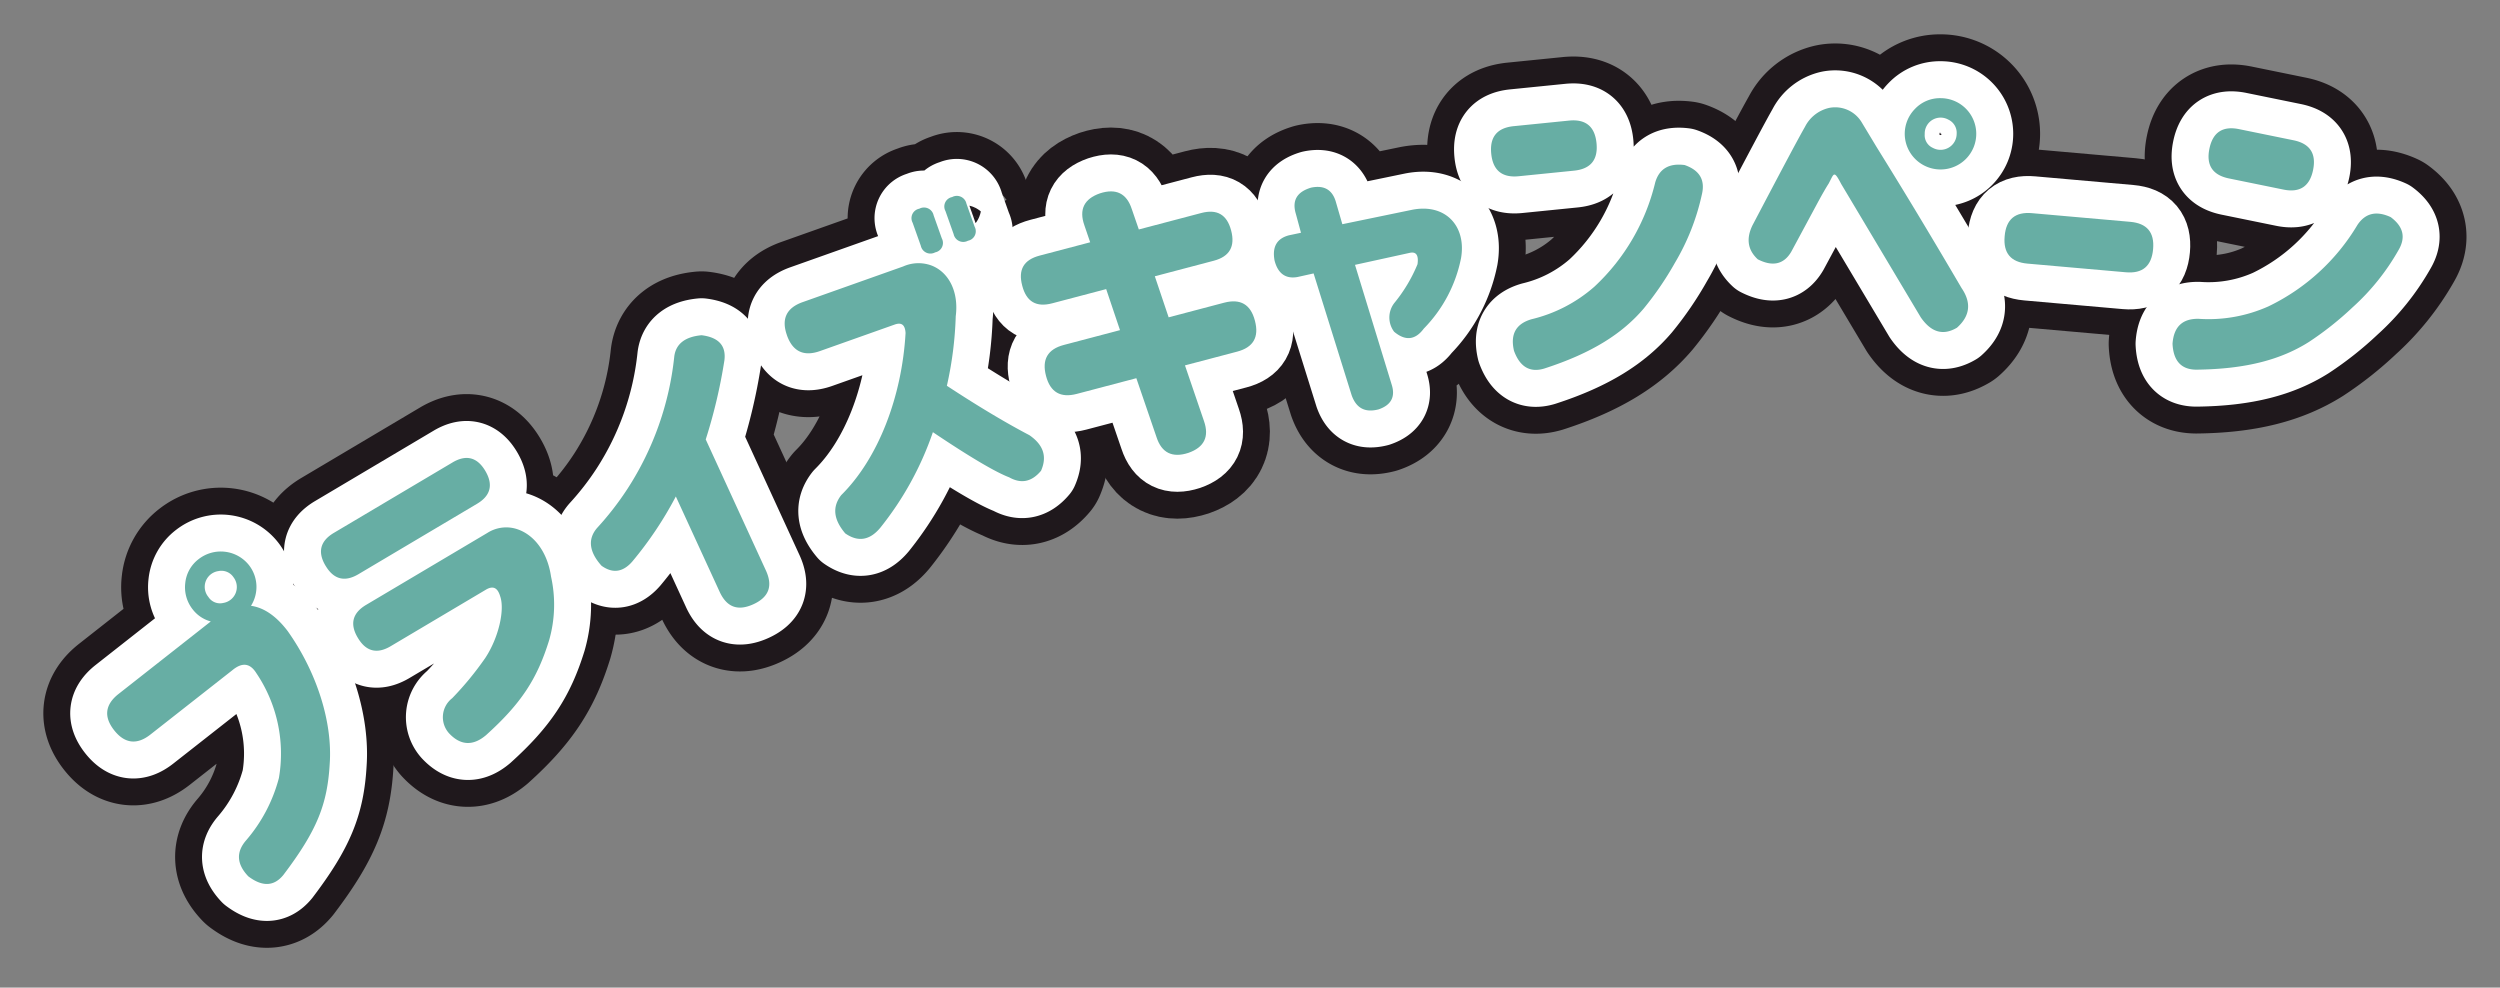 <svg xmlns="http://www.w3.org/2000/svg" width="407.172" height="160.852" viewBox="0 0 407.172 160.852">
  <rect x="0" y="0" width="407.172" height="160.852" fill="#808080" stroke="none"/>
  <g id="ttl05" transform="translate(201.414 64.479) rotate(-13)">
    <g id="グループ_55723" data-name="グループ 55723" transform="translate(-190.952 -42)">
      <g id="グループ_55720" data-name="グループ 55720">
        <path id="パス_134709" data-name="パス 134709" d="M2.581,45.812l17.306-8.134A5.492,5.492,0,0,1,17.458,35.1a5.81,5.81,0,0,1-.2-4.494,5.585,5.585,0,0,1,2.993-3.265,5.852,5.852,0,0,1,7.757,2.8,5.756,5.756,0,0,1-1.169,6.528c1.979.753,3.628,2.533,4.9,5.359,3.195,7.786,3.741,16.236,1.826,22.534C31.7,70.96,29.115,74.728,22.111,80.573,20.194,82.054,18.346,81.7,16.5,79.5c-1.422-2.409-1.046-4.326.987-5.8a25.43,25.43,0,0,0,7.473-8.678,23.408,23.408,0,0,0,.26-17.478c-.636-1.849-1.871-2.255-3.7-1.335L6.156,53.418c-2.52,1.184-4.407.5-5.591-2.016S.061,47,2.581,45.812ZM22.555,35.2a2.623,2.623,0,0,0,2.558-3.7,2.366,2.366,0,0,0-2.171-1.533,2.586,2.586,0,0,0-2.535,3.745A2.245,2.245,0,0,0,22.555,35.2Z" transform="translate(0 2.53)" fill="none" stroke="#1f181c" stroke-linecap="round" stroke-linejoin="round" stroke-width="20.794"/>
        <path id="パス_134710" data-name="パス 134710" d="M36.694,33.518c-.781-2.453.07-4.1,2.523-4.886L60.638,21.8c2.453-.783,4.1.069,4.884,2.522.8,2.5-.054,4.153-2.505,4.935L41.6,36.09c-2.453.781-4.1-.07-4.885-2.523Zm2.479,12.609c-.782-2.453.07-4.1,2.523-4.886l21.921-6.992A5.7,5.7,0,0,1,68,34.506c2.757,1.381,4.441,4.76,4.087,9.007a21.054,21.054,0,0,1-2.639,10.051c-3.314,5.689-6.73,8.983-13.474,12.734-2.508,1.3-4.461.707-5.827-1.67a3.912,3.912,0,0,1,1.8-5.426,51.946,51.946,0,0,0,6.729-5.179c2.877-2.738,4.858-6.9,4.622-9.194-.081-1.463-.688-1.986-1.905-1.653L44.074,48.7c-2.453.781-4.1-.07-4.884-2.523Z" transform="translate(3.439 2.032)" fill="none" stroke="#1f181c" stroke-linecap="round" stroke-linejoin="round" stroke-width="20.794"/>
        <path id="パス_134711" data-name="パス 134711" d="M97.94,28.364l4.748,23c.563,2.726-.5,4.341-3.225,4.9s-4.341-.5-4.9-3.225L91.107,36.319a59.849,59.849,0,0,1-9.3,8.734c-1.867,1.351-3.557,1.217-5.031-.464-1.459-2.65-1.244-4.732.663-6.145a48.751,48.751,0,0,0,6.335-5.17A48.942,48.942,0,0,0,96,14.013c.73-1.922,2.446-2.7,5.1-2.34,2.612.963,3.53,2.543,2.709,4.806A86.018,86.018,0,0,1,97.94,28.364Z" transform="translate(7.16 1.094)" fill="none" stroke="#1f181c" stroke-linecap="round" stroke-linejoin="round" stroke-width="20.794"/>
        <path id="パス_134712" data-name="パス 134712" d="M111.3,15.873c-.316-2.767.93-4.337,3.7-4.654L132.266,9.24a6.132,6.132,0,0,1,4.487.86c2.517,1.668,3.445,5.157,2.031,8.967a59.253,59.253,0,0,1-3.954,10.71c4.506,4.718,8.3,8.3,11.29,10.868,1.875,2.059,2.05,4.047.537,6.071-1.9,1.434-3.65,1.37-5.3-.132-1.947-1.31-5.445-4.611-10.446-9.959A51.535,51.535,0,0,1,119.05,49.879c-2.141,1.62-4.061,1.47-5.756-.4-1.36-2.646-1.119-4.683.767-6.221,7.259-4.48,13.262-13.468,16.146-23.368.221-1.295-.216-1.879-1.416-1.741l-12.838,1.471c-2.766.316-4.336-.93-4.653-3.7ZM135.369,2.645A1.565,1.565,0,0,1,136.941.668a1.6,1.6,0,0,1,2.03,1.565l.454,3.966a1.565,1.565,0,0,1-1.571,1.978,1.6,1.6,0,0,1-2.03-1.565ZM141.006,2A1.566,1.566,0,0,1,142.577.022a1.6,1.6,0,0,1,2.029,1.565l.455,3.966a1.565,1.565,0,0,1-1.572,1.978,1.6,1.6,0,0,1-2.03-1.565Z" transform="translate(10.505 0)" fill="none" stroke="#1f181c" stroke-linecap="round" stroke-linejoin="round" stroke-width="20.794"/>
        <path id="パス_134713" data-name="パス 134713" d="M147.072,16.216c-.083-2.678,1.188-4.031,3.866-4.114l8.506-.263-.3-2.933c-.292-2.672.921-4.181,3.645-4.475,2.725-.241,4.234.973,4.475,3.647l.371,3.509,10.5-.323c2.677-.083,4.03,1.189,4.113,3.867s-1.188,4.083-3.866,4.165l-9.923.306.69,7.021,9.345-.288q4.1-.126,4.222,3.968v.053q.126,4.1-3.968,4.222l-8.769.27.977,9.535c.293,2.672-.921,4.18-3.646,4.474-2.725.242-4.234-.973-4.474-3.646L161.791,35.1l-10.028.309q-4.094.126-4.221-3.968c-.087-2.783,1.237-4.189,3.967-4.274l9.45-.292-.689-7.021-9.083.28c-2.678.083-4.032-1.19-4.114-3.867Z" transform="translate(13.888 0.416)" fill="none" stroke="#1f181c" stroke-linecap="round" stroke-linejoin="round" stroke-width="20.794"/>
        <path id="パス_134714" data-name="パス 134714" d="M187.552,24.356c-1.942-.09-2.993-1.242-3.05-3.453.1-2.256,1.157-3.417,3.21-3.48l2,.038-.118-3.16c-.159-2.269.949-3.48,3.374-3.631,2.258.05,3.362,1.2,3.421,3.364l.2,3.584,11.556.267c5.566.15,8.1,4.577,6.033,9.478a22.709,22.709,0,0,1-8.494,9.812c-1.753,1.5-3.374,1.318-4.811-.589a3.845,3.845,0,0,1,1.1-4.576,24.956,24.956,0,0,0,5.08-5.288q.806-2.093-.85-2.09l-9.093-.1,1.434,20.362c.169,2.059-.832,3.222-3,3.438-2.263.055-3.477-1-3.743-3.221l-1.574-20.736Z" transform="translate(17.423 1.008)" fill="none" stroke="#1f181c" stroke-linecap="round" stroke-linejoin="round" stroke-width="20.794"/>
        <path id="パス_134715" data-name="パス 134715" d="M220.146,39.836a23.893,23.893,0,0,0,11.17-2.868,34.066,34.066,0,0,0,13.476-14.334c1.157-2.025,2.918-2.542,5.295-1.657,2.207,1.393,2.723,3.153,1.657,5.295a37.215,37.215,0,0,1-6.759,9.839,51.754,51.754,0,0,1-6.661,6.144c-4.27,3.164-9.768,5.166-17.961,5.872-2.457.164-3.823-1.175-4.162-3.919C216.187,41.4,217.533,39.98,220.146,39.836Zm4.245-31.291,8.966,1.14q4.065.517,3.547,4.582t-4.583,3.548l-8.964-1.139q-4.065-.519-3.548-4.583T224.391,8.545Z" transform="translate(20.416 0.801)" fill="none" stroke="#1f181c" stroke-linecap="round" stroke-linejoin="round" stroke-width="20.794"/>
        <path id="パス_134716" data-name="パス 134716" d="M267.034,18.563a5.866,5.866,0,0,1,4.512-2.111,5.035,5.035,0,0,1,4.621,3.4l1.5,4.59c3.091,9.038,5.821,17.511,8.3,25.442q1.59,4.073-2.182,6.134c-2.492.787-4.263-.2-5.363-2.979l-7.742-24.08c-.662-2.571-.76-1.893-1.988-.5-.411.392-1.257,1.279-2.483,2.674l-5.927,6.748c-1.627,1.735-3.514,1.743-5.6-.016-1.256-1.842-1.11-3.695.386-5.566C261.552,24.766,265.544,20.168,267.034,18.563Zm18.154,1.161a5.588,5.588,0,0,1,4.367-.744,5.806,5.806,0,1,1-2.539,11.331,5.83,5.83,0,0,1-4.427-6.915A5.808,5.808,0,0,1,285.188,19.725Zm4.878,2.978a2.586,2.586,0,0,0-4.3,1.405,2.249,2.249,0,0,0,.788,2.492,2.625,2.625,0,0,0,4.288-1.354A2.368,2.368,0,0,0,290.066,22.7Z" transform="translate(23.97 1.552)" fill="none" stroke="#1f181c" stroke-linecap="round" stroke-linejoin="round" stroke-width="20.794"/>
        <path id="パス_134717" data-name="パス 134717" d="M291.22,41.157q1.269-3.9,5.164-2.628l15.285,4.978q3.9,1.269,2.626,5.165c-.861,2.647-2.583,3.523-5.18,2.677l-15.285-4.976q-3.9-1.269-2.627-5.165Z" transform="translate(27.469 3.609)" fill="none" stroke="#1f181c" stroke-linecap="round" stroke-linejoin="round" stroke-width="20.794"/>
        <path id="パス_134718" data-name="パス 134718" d="M317,61.92a23.894,23.894,0,0,0,11.518.581,34.07,34.07,0,0,0,17.129-9.68c1.708-1.588,3.542-1.56,5.548-.008,1.693,1.986,1.664,3.821.009,5.549a37.177,37.177,0,0,1-9.38,7.384,51.619,51.619,0,0,1-8.186,3.886c-5.017,1.752-10.861,2.029-18.894.267-2.395-.573-3.3-2.259-2.81-4.98C312.761,62.234,314.466,61.28,317,61.92ZM330.361,33.3l8.221,3.755q3.729,1.7,2.026,5.431t-5.43,2.025l-8.221-3.754q-3.729-1.7-2.026-5.431T330.361,33.3Z" transform="translate(29.444 3.095)" fill="none" stroke="#1f181c" stroke-linecap="round" stroke-linejoin="round" stroke-width="20.794"/>
      </g>
      <g id="グループ_55721" data-name="グループ 55721">
        <path id="パス_134719" data-name="パス 134719" d="M2.581,45.812l17.306-8.134A5.492,5.492,0,0,1,17.458,35.1a5.81,5.81,0,0,1-.2-4.494,5.585,5.585,0,0,1,2.993-3.265,5.852,5.852,0,0,1,7.757,2.8,5.756,5.756,0,0,1-1.169,6.528c1.979.753,3.628,2.533,4.9,5.359,3.195,7.786,3.741,16.236,1.826,22.534C31.7,70.96,29.115,74.728,22.111,80.573,20.194,82.054,18.346,81.7,16.5,79.5c-1.422-2.409-1.046-4.326.987-5.8a25.43,25.43,0,0,0,7.473-8.678,23.408,23.408,0,0,0,.26-17.478c-.636-1.849-1.871-2.255-3.7-1.335L6.156,53.418c-2.52,1.184-4.407.5-5.591-2.016S.061,47,2.581,45.812ZM22.555,35.2a2.623,2.623,0,0,0,2.558-3.7,2.366,2.366,0,0,0-2.171-1.533,2.586,2.586,0,0,0-2.535,3.745A2.245,2.245,0,0,0,22.555,35.2Z" transform="translate(0 2.53)" fill="none" stroke="#fff" stroke-linecap="round" stroke-linejoin="round" stroke-width="12.039"/>
        <path id="パス_134720" data-name="パス 134720" d="M36.694,33.518c-.781-2.453.07-4.1,2.523-4.886L60.638,21.8c2.453-.783,4.1.069,4.884,2.522.8,2.5-.054,4.153-2.505,4.935L41.6,36.09c-2.453.781-4.1-.07-4.885-2.523Zm2.479,12.609c-.782-2.453.07-4.1,2.523-4.886l21.921-6.992A5.7,5.7,0,0,1,68,34.506c2.757,1.381,4.441,4.76,4.087,9.007a21.054,21.054,0,0,1-2.639,10.051c-3.314,5.689-6.73,8.983-13.474,12.734-2.508,1.3-4.461.707-5.827-1.67a3.912,3.912,0,0,1,1.8-5.426,51.946,51.946,0,0,0,6.729-5.179c2.877-2.738,4.858-6.9,4.622-9.194-.081-1.463-.688-1.986-1.905-1.653L44.074,48.7c-2.453.781-4.1-.07-4.884-2.523Z" transform="translate(3.439 2.032)" fill="none" stroke="#fff" stroke-linecap="round" stroke-linejoin="round" stroke-width="12.039"/>
        <path id="パス_134721" data-name="パス 134721" d="M97.94,28.364l4.748,23c.563,2.726-.5,4.341-3.225,4.9s-4.341-.5-4.9-3.225L91.107,36.319a59.849,59.849,0,0,1-9.3,8.734c-1.867,1.351-3.557,1.217-5.031-.464-1.459-2.65-1.244-4.732.663-6.145a48.751,48.751,0,0,0,6.335-5.17A48.942,48.942,0,0,0,96,14.013c.73-1.922,2.446-2.7,5.1-2.34,2.612.963,3.53,2.543,2.709,4.806A86.018,86.018,0,0,1,97.94,28.364Z" transform="translate(7.16 1.094)" fill="none" stroke="#fff" stroke-linecap="round" stroke-linejoin="round" stroke-width="12.039"/>
        <path id="パス_134722" data-name="パス 134722" d="M111.3,15.873c-.316-2.767.93-4.337,3.7-4.654L132.266,9.24a6.132,6.132,0,0,1,4.487.86c2.517,1.668,3.445,5.157,2.031,8.967a59.253,59.253,0,0,1-3.954,10.71c4.506,4.718,8.3,8.3,11.29,10.868,1.875,2.059,2.05,4.047.537,6.071-1.9,1.434-3.65,1.37-5.3-.132-1.947-1.31-5.445-4.611-10.446-9.959A51.535,51.535,0,0,1,119.05,49.879c-2.141,1.62-4.061,1.47-5.756-.4-1.36-2.646-1.119-4.683.767-6.221,7.259-4.48,13.262-13.468,16.146-23.368.221-1.295-.216-1.879-1.416-1.741l-12.838,1.471c-2.766.316-4.336-.93-4.653-3.7ZM135.369,2.645A1.565,1.565,0,0,1,136.941.668a1.6,1.6,0,0,1,2.03,1.565l.454,3.966a1.565,1.565,0,0,1-1.571,1.978,1.6,1.6,0,0,1-2.03-1.565ZM141.006,2A1.566,1.566,0,0,1,142.577.022a1.6,1.6,0,0,1,2.029,1.565l.455,3.966a1.565,1.565,0,0,1-1.572,1.978,1.6,1.6,0,0,1-2.03-1.565Z" transform="translate(10.505 0)" fill="none" stroke="#fff" stroke-linecap="round" stroke-linejoin="round" stroke-width="12.039"/>
        <path id="パス_134723" data-name="パス 134723" d="M147.072,16.216c-.083-2.678,1.188-4.031,3.866-4.114l8.506-.263-.3-2.933c-.292-2.672.921-4.181,3.645-4.475,2.725-.241,4.234.973,4.475,3.647l.371,3.509,10.5-.323c2.677-.083,4.03,1.189,4.113,3.867s-1.188,4.083-3.866,4.165l-9.923.306.69,7.021,9.345-.288q4.1-.126,4.222,3.968v.053q.126,4.1-3.968,4.222l-8.769.27.977,9.535c.293,2.672-.921,4.18-3.646,4.474-2.725.242-4.234-.973-4.474-3.646L161.791,35.1l-10.028.309q-4.094.126-4.221-3.968c-.087-2.783,1.237-4.189,3.967-4.274l9.45-.292-.689-7.021-9.083.28c-2.678.083-4.032-1.19-4.114-3.867Z" transform="translate(13.888 0.416)" fill="none" stroke="#fff" stroke-linecap="round" stroke-linejoin="round" stroke-width="12.039"/>
        <path id="パス_134724" data-name="パス 134724" d="M187.552,24.356c-1.942-.09-2.993-1.242-3.05-3.453.1-2.256,1.157-3.417,3.21-3.48l2,.038-.118-3.16c-.159-2.269.949-3.48,3.374-3.631,2.258.05,3.362,1.2,3.421,3.364l.2,3.584,11.556.267c5.566.15,8.1,4.577,6.033,9.478a22.709,22.709,0,0,1-8.494,9.812c-1.753,1.5-3.374,1.318-4.811-.589a3.845,3.845,0,0,1,1.1-4.576,24.956,24.956,0,0,0,5.08-5.288q.806-2.093-.85-2.09l-9.093-.1,1.434,20.362c.169,2.059-.832,3.222-3,3.438-2.263.055-3.477-1-3.743-3.221l-1.574-20.736Z" transform="translate(17.423 1.008)" fill="none" stroke="#fff" stroke-linecap="round" stroke-linejoin="round" stroke-width="12.039"/>
        <path id="パス_134725" data-name="パス 134725" d="M220.146,39.836a23.893,23.893,0,0,0,11.17-2.868,34.066,34.066,0,0,0,13.476-14.334c1.157-2.025,2.918-2.542,5.295-1.657,2.207,1.393,2.723,3.153,1.657,5.295a37.215,37.215,0,0,1-6.759,9.839,51.754,51.754,0,0,1-6.661,6.144c-4.27,3.164-9.768,5.166-17.961,5.872-2.457.164-3.823-1.175-4.162-3.919C216.187,41.4,217.533,39.98,220.146,39.836Zm4.245-31.291,8.966,1.14q4.065.517,3.547,4.582t-4.583,3.548l-8.964-1.139q-4.065-.519-3.548-4.583T224.391,8.545Z" transform="translate(20.416 0.801)" fill="none" stroke="#fff" stroke-linecap="round" stroke-linejoin="round" stroke-width="12.039"/>
        <path id="パス_134726" data-name="パス 134726" d="M267.034,18.563a5.866,5.866,0,0,1,4.512-2.111,5.035,5.035,0,0,1,4.621,3.4l1.5,4.59c3.091,9.038,5.821,17.511,8.3,25.442q1.59,4.073-2.182,6.134c-2.492.787-4.263-.2-5.363-2.979l-7.742-24.08c-.662-2.571-.76-1.893-1.988-.5-.411.392-1.257,1.279-2.483,2.674l-5.927,6.748c-1.627,1.735-3.514,1.743-5.6-.016-1.256-1.842-1.11-3.695.386-5.566C261.552,24.766,265.544,20.168,267.034,18.563Zm18.154,1.161a5.588,5.588,0,0,1,4.367-.744,5.806,5.806,0,1,1-2.539,11.331,5.83,5.83,0,0,1-4.427-6.915A5.808,5.808,0,0,1,285.188,19.725Zm4.878,2.978a2.586,2.586,0,0,0-4.3,1.405,2.249,2.249,0,0,0,.788,2.492,2.625,2.625,0,0,0,4.288-1.354A2.368,2.368,0,0,0,290.066,22.7Z" transform="translate(23.97 1.552)" fill="none" stroke="#fff" stroke-linecap="round" stroke-linejoin="round" stroke-width="12.039"/>
        <path id="パス_134727" data-name="パス 134727" d="M291.22,41.157q1.269-3.9,5.164-2.628l15.285,4.978q3.9,1.269,2.626,5.165c-.861,2.647-2.583,3.523-5.18,2.677l-15.285-4.976q-3.9-1.269-2.627-5.165Z" transform="translate(27.469 3.609)" fill="none" stroke="#fff" stroke-linecap="round" stroke-linejoin="round" stroke-width="12.039"/>
        <path id="パス_134728" data-name="パス 134728" d="M317,61.92a23.894,23.894,0,0,0,11.518.581,34.07,34.07,0,0,0,17.129-9.68c1.708-1.588,3.542-1.56,5.548-.008,1.693,1.986,1.664,3.821.009,5.549a37.177,37.177,0,0,1-9.38,7.384,51.619,51.619,0,0,1-8.186,3.886c-5.017,1.752-10.861,2.029-18.894.267-2.395-.573-3.3-2.259-2.81-4.98C312.761,62.234,314.466,61.28,317,61.92ZM330.361,33.3l8.221,3.755q3.729,1.7,2.026,5.431t-5.43,2.025l-8.221-3.754q-3.729-1.7-2.026-5.431T330.361,33.3Z" transform="translate(29.444 3.095)" fill="none" stroke="#fff" stroke-linecap="round" stroke-linejoin="round" stroke-width="12.039"/>
      </g>
      <g id="グループ_55722" data-name="グループ 55722">
        <path id="パス_134729" data-name="パス 134729" d="M2.581,45.812l17.306-8.134A5.492,5.492,0,0,1,17.458,35.1a5.81,5.81,0,0,1-.2-4.494,5.585,5.585,0,0,1,2.993-3.265,5.852,5.852,0,0,1,7.757,2.8,5.756,5.756,0,0,1-1.169,6.528c1.979.753,3.628,2.533,4.9,5.359,3.195,7.786,3.741,16.236,1.826,22.534C31.7,70.96,29.115,74.728,22.111,80.573,20.194,82.054,18.346,81.7,16.5,79.5c-1.422-2.409-1.046-4.326.987-5.8a25.43,25.43,0,0,0,7.473-8.678,23.408,23.408,0,0,0,.26-17.478c-.636-1.849-1.871-2.255-3.7-1.335L6.156,53.418c-2.52,1.184-4.407.5-5.591-2.016S.061,47,2.581,45.812ZM22.555,35.2a2.623,2.623,0,0,0,2.558-3.7,2.366,2.366,0,0,0-2.171-1.533,2.586,2.586,0,0,0-2.535,3.745A2.245,2.245,0,0,0,22.555,35.2Z" transform="translate(0 2.53)" fill="#67aea4"/>
        <path id="パス_134730" data-name="パス 134730" d="M36.694,33.518c-.781-2.453.07-4.1,2.523-4.886L60.638,21.8c2.453-.783,4.1.069,4.884,2.522.8,2.5-.054,4.153-2.505,4.935L41.6,36.09c-2.453.781-4.1-.07-4.885-2.523Zm2.479,12.609c-.782-2.453.07-4.1,2.523-4.886l21.921-6.992A5.7,5.7,0,0,1,68,34.506c2.757,1.381,4.441,4.76,4.087,9.007a21.054,21.054,0,0,1-2.639,10.051c-3.314,5.689-6.73,8.983-13.474,12.734-2.508,1.3-4.461.707-5.827-1.67a3.912,3.912,0,0,1,1.8-5.426,51.946,51.946,0,0,0,6.729-5.179c2.877-2.738,4.858-6.9,4.622-9.194-.081-1.463-.688-1.986-1.905-1.653L44.074,48.7c-2.453.781-4.1-.07-4.884-2.523Z" transform="translate(3.439 2.032)" fill="#67aea4"/>
        <path id="パス_134731" data-name="パス 134731" d="M97.94,28.364l4.748,23c.563,2.726-.5,4.341-3.225,4.9s-4.341-.5-4.9-3.225L91.107,36.319a59.849,59.849,0,0,1-9.3,8.734c-1.867,1.351-3.557,1.217-5.031-.464-1.459-2.65-1.244-4.732.663-6.145a48.751,48.751,0,0,0,6.335-5.17A48.942,48.942,0,0,0,96,14.013c.73-1.922,2.446-2.7,5.1-2.34,2.612.963,3.53,2.543,2.709,4.806A86.018,86.018,0,0,1,97.94,28.364Z" transform="translate(7.16 1.094)" fill="#67aea4"/>
        <path id="パス_134732" data-name="パス 134732" d="M111.3,15.873c-.316-2.767.93-4.337,3.7-4.654L132.266,9.24a6.132,6.132,0,0,1,4.487.86c2.517,1.668,3.445,5.157,2.031,8.967a59.253,59.253,0,0,1-3.954,10.71c4.506,4.718,8.3,8.3,11.29,10.868,1.875,2.059,2.05,4.047.537,6.071-1.9,1.434-3.65,1.37-5.3-.132-1.947-1.31-5.445-4.611-10.446-9.959A51.535,51.535,0,0,1,119.05,49.879c-2.141,1.62-4.061,1.47-5.756-.4-1.36-2.646-1.119-4.683.767-6.221,7.259-4.48,13.262-13.468,16.146-23.368.221-1.295-.216-1.879-1.416-1.741l-12.838,1.471c-2.766.316-4.336-.93-4.653-3.7ZM135.369,2.645A1.565,1.565,0,0,1,136.941.668a1.6,1.6,0,0,1,2.03,1.565l.454,3.966a1.565,1.565,0,0,1-1.571,1.978,1.6,1.6,0,0,1-2.03-1.565ZM141.006,2A1.566,1.566,0,0,1,142.577.022a1.6,1.6,0,0,1,2.029,1.565l.455,3.966a1.565,1.565,0,0,1-1.572,1.978,1.6,1.6,0,0,1-2.03-1.565Z" transform="translate(10.505 0)" fill="#67aea4"/>
        <path id="パス_134733" data-name="パス 134733" d="M147.072,16.216c-.083-2.678,1.188-4.031,3.866-4.114l8.506-.263-.3-2.933c-.292-2.672.921-4.181,3.645-4.475,2.725-.241,4.234.973,4.475,3.647l.371,3.509,10.5-.323c2.677-.083,4.03,1.189,4.113,3.867s-1.188,4.083-3.866,4.165l-9.923.306.69,7.021,9.345-.288q4.1-.126,4.222,3.968v.053q.126,4.1-3.968,4.222l-8.769.27.977,9.535c.293,2.672-.921,4.18-3.646,4.474-2.725.242-4.234-.973-4.474-3.646L161.791,35.1l-10.028.309q-4.094.126-4.221-3.968c-.087-2.783,1.237-4.189,3.967-4.274l9.45-.292-.689-7.021-9.083.28c-2.678.083-4.032-1.19-4.114-3.867Z" transform="translate(13.888 0.416)" fill="#67aea4"/>
        <path id="パス_134734" data-name="パス 134734" d="M187.552,24.356c-1.942-.09-2.993-1.242-3.05-3.453.1-2.256,1.157-3.417,3.21-3.48l2,.038-.118-3.16c-.159-2.269.949-3.48,3.374-3.631,2.258.05,3.362,1.2,3.421,3.364l.2,3.584,11.556.267c5.566.15,8.1,4.577,6.033,9.478a22.709,22.709,0,0,1-8.494,9.812c-1.753,1.5-3.374,1.318-4.811-.589a3.845,3.845,0,0,1,1.1-4.576,24.956,24.956,0,0,0,5.08-5.288q.806-2.093-.85-2.09l-9.093-.1,1.434,20.362c.169,2.059-.832,3.222-3,3.438-2.263.055-3.477-1-3.743-3.221l-1.574-20.736Z" transform="translate(17.423 1.008)" fill="#67aea4"/>
        <path id="パス_134735" data-name="パス 134735" d="M220.146,39.836a23.893,23.893,0,0,0,11.17-2.868,34.066,34.066,0,0,0,13.476-14.334c1.157-2.025,2.918-2.542,5.295-1.657,2.207,1.393,2.723,3.153,1.657,5.295a37.215,37.215,0,0,1-6.759,9.839,51.754,51.754,0,0,1-6.661,6.144c-4.27,3.164-9.768,5.166-17.961,5.872-2.457.164-3.823-1.175-4.162-3.919C216.187,41.4,217.533,39.98,220.146,39.836Zm4.245-31.291,8.966,1.14q4.065.517,3.547,4.582t-4.583,3.548l-8.964-1.139q-4.065-.519-3.548-4.583T224.391,8.545Z" transform="translate(20.416 0.801)" fill="#67aea4"/>
        <path id="パス_134736" data-name="パス 134736" d="M267.034,18.563a5.866,5.866,0,0,1,4.512-2.111,5.035,5.035,0,0,1,4.621,3.4l1.5,4.59c3.091,9.038,5.821,17.511,8.3,25.442q1.59,4.073-2.182,6.134c-2.492.787-4.263-.2-5.363-2.979l-7.742-24.08c-.662-2.571-.76-1.893-1.988-.5-.411.392-1.257,1.279-2.483,2.674l-5.927,6.748c-1.627,1.735-3.514,1.743-5.6-.016-1.256-1.842-1.11-3.695.386-5.566C261.552,24.766,265.544,20.168,267.034,18.563Zm18.154,1.161a5.588,5.588,0,0,1,4.367-.744,5.806,5.806,0,1,1-2.539,11.331,5.83,5.83,0,0,1-4.427-6.915A5.808,5.808,0,0,1,285.188,19.725Zm4.878,2.978a2.586,2.586,0,0,0-4.3,1.405,2.249,2.249,0,0,0,.788,2.492,2.625,2.625,0,0,0,4.288-1.354A2.368,2.368,0,0,0,290.066,22.7Z" transform="translate(23.97 1.552)" fill="#67aea4"/>
        <path id="パス_134737" data-name="パス 134737" d="M291.22,41.157q1.269-3.9,5.164-2.628l15.285,4.978q3.9,1.269,2.626,5.165c-.861,2.647-2.583,3.523-5.18,2.677l-15.285-4.976q-3.9-1.269-2.627-5.165Z" transform="translate(27.469 3.609)" fill="#67aea4"/>
        <path id="パス_134738" data-name="パス 134738" d="M317,61.92a23.894,23.894,0,0,0,11.518.581,34.07,34.07,0,0,0,17.129-9.68c1.708-1.588,3.542-1.56,5.548-.008,1.693,1.986,1.664,3.821.009,5.549a37.177,37.177,0,0,1-9.38,7.384,51.619,51.619,0,0,1-8.186,3.886c-5.017,1.752-10.861,2.029-18.894.267-2.395-.573-3.3-2.259-2.81-4.98C312.761,62.234,314.466,61.28,317,61.92ZM330.361,33.3l8.221,3.755q3.729,1.7,2.026,5.431t-5.43,2.025l-8.221-3.754q-3.729-1.7-2.026-5.431T330.361,33.3Z" transform="translate(29.444 3.095)" fill="#67aea4"/>
      </g>
    </g>
  </g>
</svg>
